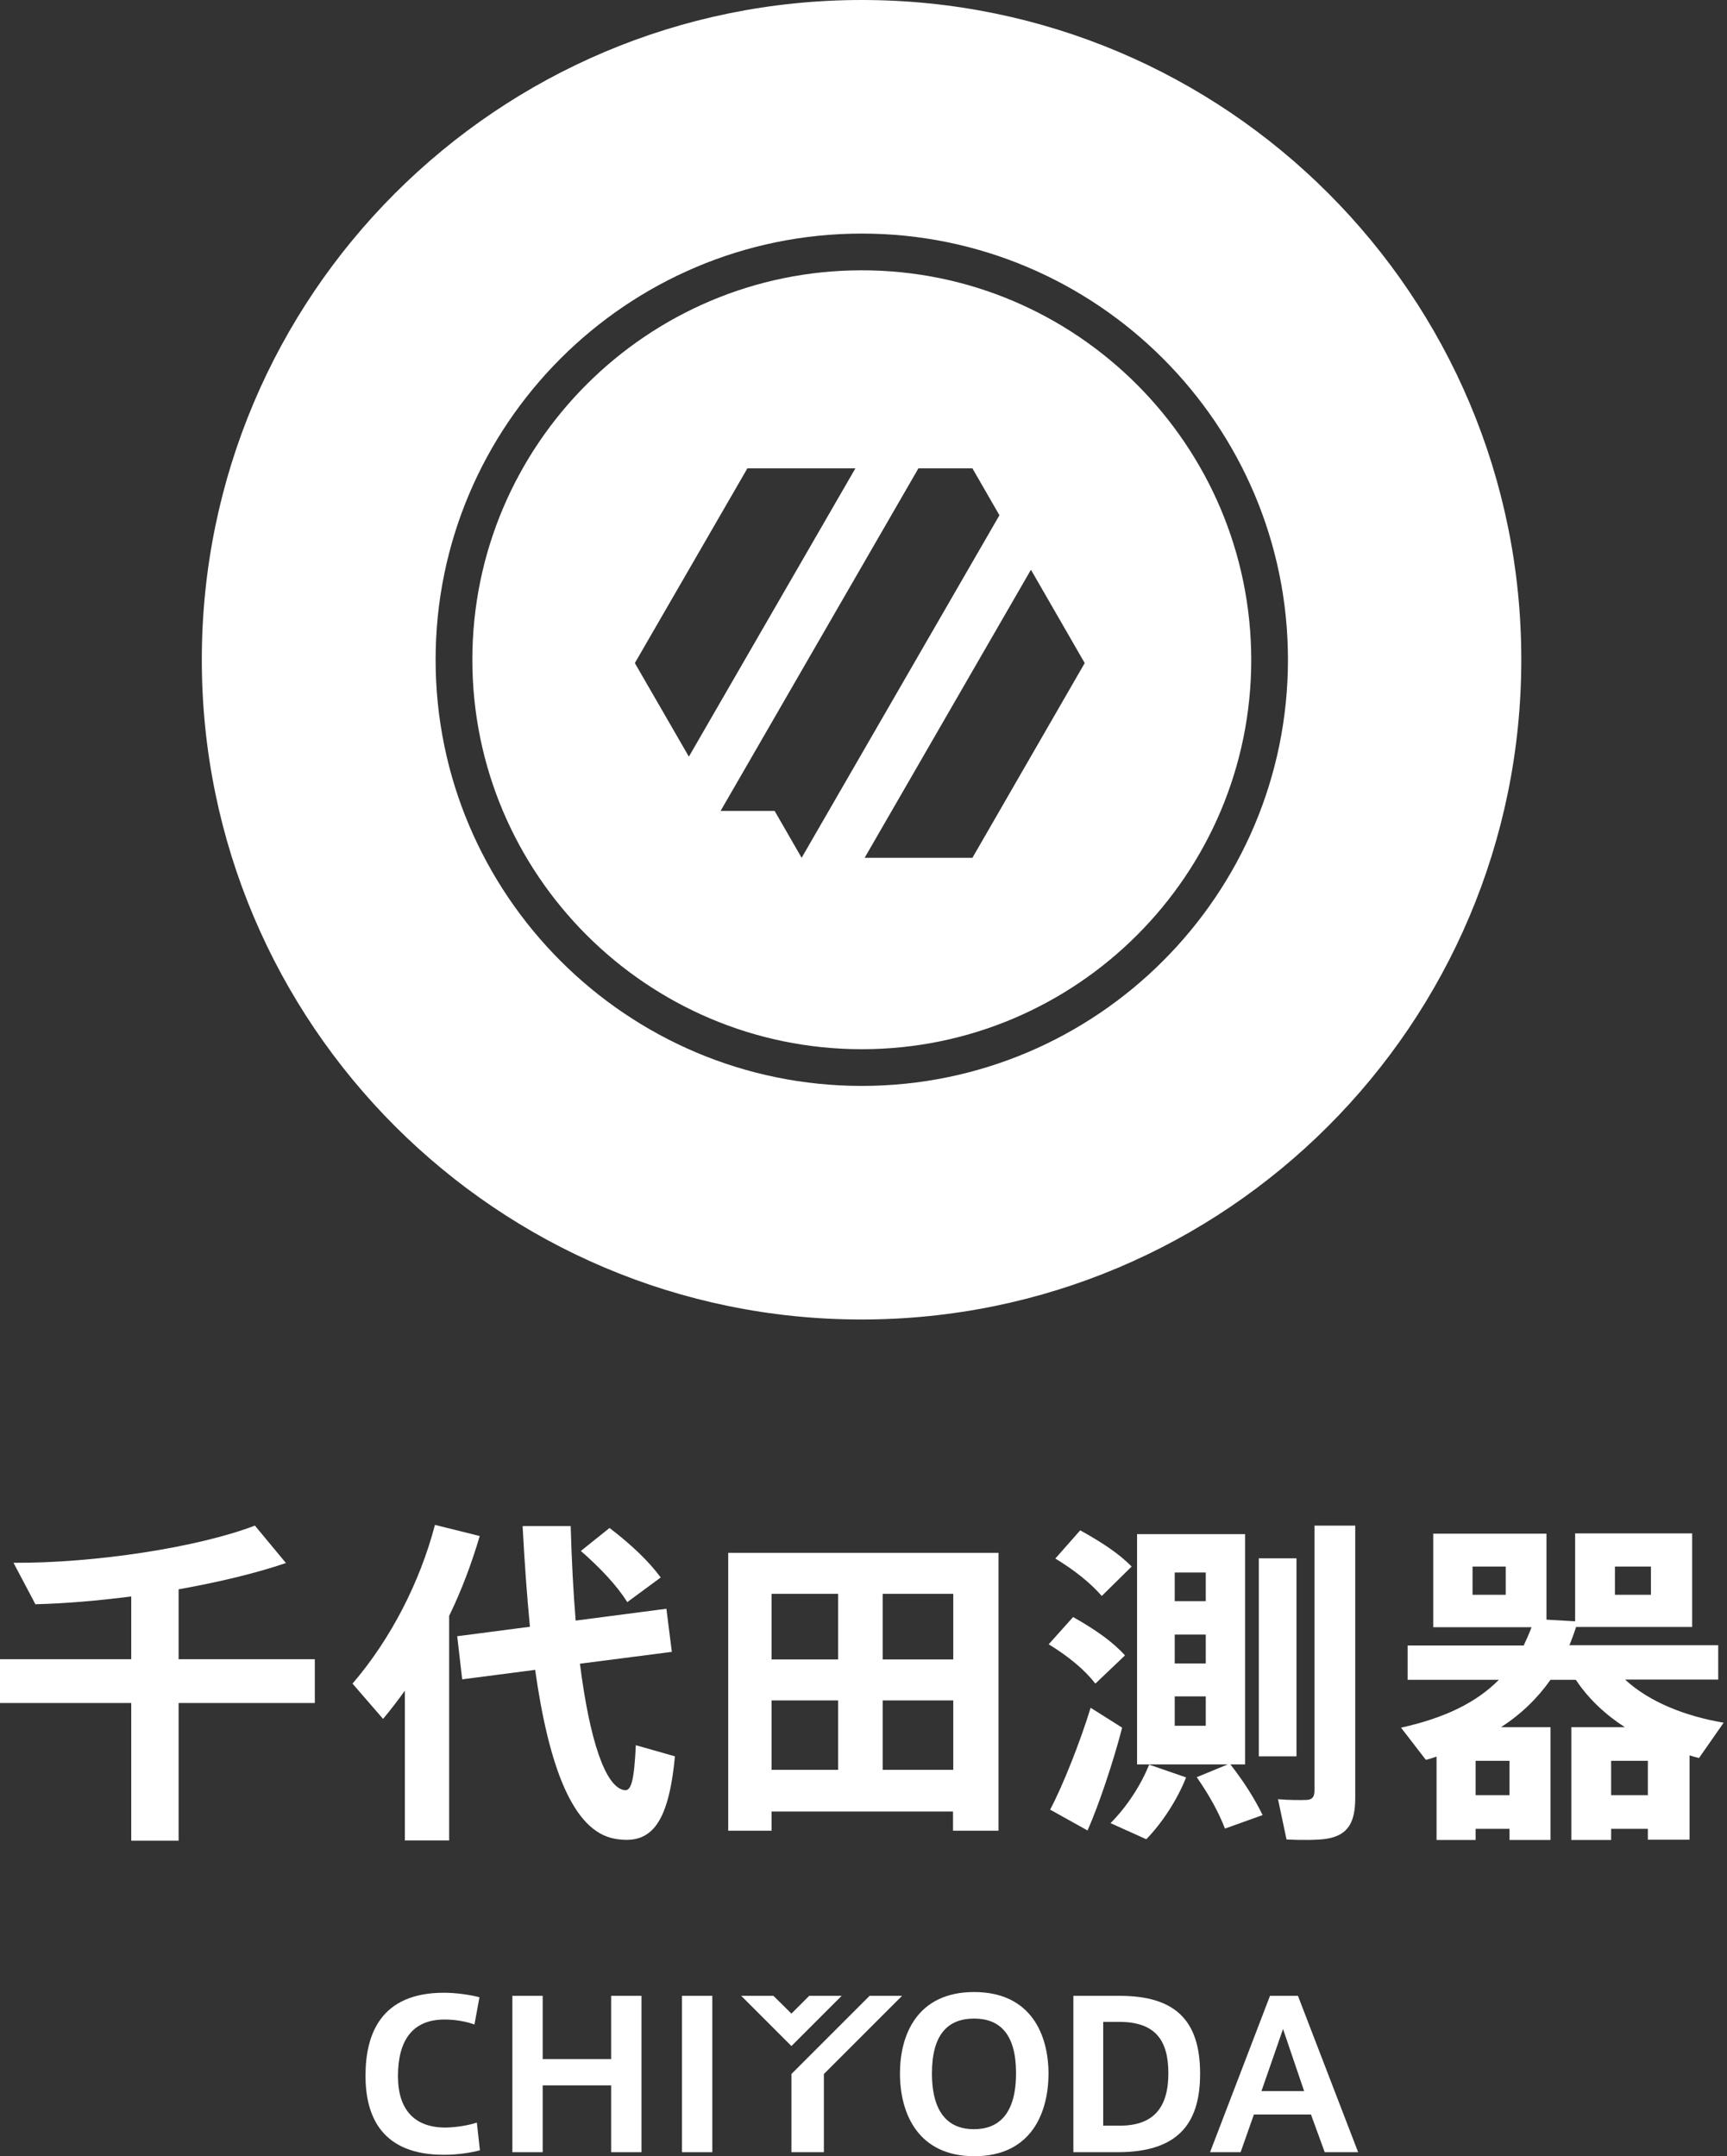 <svg width="169" height="211" viewBox="0 0 169 211" fill="none" xmlns="http://www.w3.org/2000/svg">
<rect x="0" y="0" width="169" height="211" fill="#333333" stroke="none"/>
<path d="M84.332 0C48.656 0 19.748 28.907 19.748 64.561C19.748 100.214 48.656 129.122 84.309 129.122C119.962 129.122 148.87 100.214 148.87 64.561C148.893 28.907 119.986 0 84.332 0ZM84.332 106.265C61.336 106.265 42.628 87.557 42.628 64.561C42.628 41.565 61.336 22.857 84.332 22.857C107.328 22.857 126.036 41.565 126.036 64.561C126.036 87.557 107.328 106.265 84.332 106.265Z" fill="white"/>
<path d="M84.333 26.451C63.331 26.451 46.223 43.536 46.223 64.562C46.223 85.564 63.308 102.673 84.333 102.673C105.359 102.673 122.444 85.588 122.444 64.562C122.421 43.559 105.336 26.451 84.333 26.451ZM62.125 64.886L73.137 45.831H83.707L67.411 74.043L62.125 64.886ZM78.445 83.942L75.802 79.352H70.517L89.874 45.831H95.159L97.802 50.421L78.445 83.942ZM95.159 83.942H84.612L100.885 55.753L106.147 64.886L95.159 83.942Z" fill="white"/>
<path d="M12.843 162.342V156.222C9.62 156.639 6.398 156.917 3.454 156.987C3.454 156.963 3.431 156.917 1.321 152.93C9.273 152.976 19.38 151.423 24.944 149.29L27.98 152.953C25.059 153.95 21.373 154.831 17.479 155.526V162.365H30.808V166.653H17.479V180.122H12.843V166.653H0V162.365H12.843V162.342Z" fill="white"/>
<path d="M43.931 180.099H39.619V165.448C38.924 166.399 38.228 167.326 37.486 168.207L34.496 164.753C38.275 160.348 41.103 154.785 42.563 149.221L46.945 150.31C46.18 152.907 45.206 155.55 43.954 158.123V180.099H43.931ZM51.859 159.189C51.558 156.106 51.326 152.814 51.141 149.337H55.846C55.939 152.652 56.101 155.758 56.333 158.586L65.212 157.427L65.745 161.646L56.751 162.805C57.701 170.316 59.254 174.953 61.132 175.184C61.781 175.254 62.059 174.188 62.221 170.78L66.046 171.869C65.397 178.824 63.52 180.516 60.181 179.937C56.032 179.218 53.691 172.774 52.369 163.408L45.229 164.335L44.742 160.116L51.859 159.189ZM59.648 149.522C61.827 151.191 63.496 152.791 64.656 154.367L61.387 156.778C60.344 155.132 58.791 153.486 56.843 151.771L59.648 149.522Z" fill="white"/>
<path d="M75.504 177.271V179.148H71.262V151.956H97.712V179.148H93.261V177.271H75.504ZM82.018 162.388V155.967H75.504V162.388H82.018ZM82.018 173.191V166.398H75.504V173.191H82.018ZM93.284 162.388V155.967H86.376V162.388H93.284ZM93.284 173.191V166.398H86.376V173.191H93.284Z" fill="white"/>
<path d="M105.011 158.239C107.19 159.467 108.905 160.673 110.088 161.994L107.19 164.753C106.147 163.408 104.593 162.11 102.623 160.905L105.011 158.239ZM106.726 167.117L109.809 169.064C108.975 172.333 107.514 176.668 106.425 179.125L102.762 177.085C103.991 174.79 105.729 170.386 106.726 167.117ZM105.706 149.754C107.839 150.936 109.531 152.049 110.737 153.301L107.816 156.175C106.703 154.9 105.173 153.672 103.272 152.513L105.706 149.754ZM116.068 173.933C115.211 176.112 113.727 178.384 112.174 179.983L108.673 178.407C110.18 176.9 111.594 174.814 112.452 172.681L116.068 173.933ZM120.148 172.658H111.27V150.125H121.841V172.658H120.403C121.794 174.443 122.814 176.089 123.556 177.619L119.87 178.94C119.267 177.364 118.363 175.718 117.112 173.909L120.148 172.658ZM114.956 156.685H117.992V153.88H114.956V156.685ZM114.956 162.782H117.992V159.954H114.956V162.782ZM114.956 168.879H117.992V166.005H114.956V168.879ZM126.871 152.49V171.869H123.185V152.49H126.871ZM132.62 149.291V175.926C132.62 178.268 131.971 179.589 129.815 179.937C128.981 180.076 127.219 180.076 125.897 180.006L125.063 176.065C126.06 176.158 127.358 176.158 127.868 176.135C128.471 176.112 128.633 175.764 128.633 175.208V149.291H132.62Z" fill="white"/>
<path d="M157.662 178.963V180.053H153.767V169.018H159.006C157.105 167.79 155.459 166.26 154.208 164.382H151.727C150.452 166.19 148.853 167.743 146.882 169.018H151.727V180.053H147.717V178.963H144.402V180.053H140.577V171.893C140.206 172.032 139.881 172.125 139.534 172.217L137.1 169.065C141.388 168.114 144.471 166.607 146.674 164.382H137.749V161.021H149.108C149.363 160.464 149.641 159.862 149.873 159.236H140.252V150.079H151.333V158.494L154.138 158.656V150.056H165.59V159.212H154.231C154.045 159.815 153.814 160.395 153.582 160.997H168.14V164.359H159.029C161.394 166.561 164.964 167.952 168.673 168.578L166.262 172.032C165.961 171.962 165.636 171.87 165.335 171.777V180.03H161.255V178.963H157.662ZM144.1 156.06H147.346V153.301H144.1V156.06ZM147.717 175.671V172.31H144.402V175.671H147.717ZM161.255 175.671V172.31H157.662V175.671H161.255ZM158.033 156.06H161.556V153.301H158.033V156.06Z" fill="white"/>
<path d="M35.768 203.118C35.768 199.038 37.274 195.004 43.441 195.004C44.669 195.004 46.037 195.213 46.918 195.445L46.431 198.111C45.597 197.809 44.53 197.624 43.51 197.624C40.404 197.624 38.944 199.618 38.944 203.164C38.944 206.502 40.612 208.195 43.58 208.195C44.507 208.195 45.875 207.986 46.663 207.708L46.964 210.42C46.13 210.652 44.762 210.861 43.487 210.861C37.39 210.884 35.768 207.152 35.768 203.118Z" fill="white"/>
<path d="M53.106 210.606H50.139V195.306H53.106V201.495H59.805V195.306H62.773V210.606H59.805V204.069H53.106V210.606Z" fill="white"/>
<path d="M69.706 210.606H66.738V195.306H69.706V210.606Z" fill="white"/>
<path d="M88.068 202.887C88.068 199.178 89.714 194.935 95.324 194.935C100.934 194.935 102.603 199.178 102.603 202.91C102.603 206.665 100.981 211 95.347 211C89.923 211 88.068 206.943 88.068 202.887ZM91.198 202.887C91.198 206.943 92.96 208.357 95.301 208.357C97.712 208.357 99.427 206.897 99.427 202.863C99.427 199.062 97.851 197.532 95.324 197.532C92.774 197.532 91.198 199.062 91.198 202.887Z" fill="white"/>
<path d="M109.558 195.306C114.866 195.306 117.439 197.578 117.439 202.91C117.439 207.407 115.654 210.606 109.395 210.606H105.037V195.306H109.558ZM114.333 202.887C114.333 199.711 113.104 197.856 109.534 197.856H107.958V208.01H109.534C112.919 208.033 114.333 206.202 114.333 202.887Z" fill="white"/>
<path d="M124.279 195.306H127.014L132.903 210.606H129.634L128.289 206.92H122.703L121.404 210.606H118.414L124.279 195.306ZM127.617 204.625L125.554 198.552L123.444 204.625H127.617Z" fill="white"/>
<path d="M85.097 195.306L77.447 202.956V210.606H80.623V202.956L88.273 195.306H85.097Z" fill="white"/>
<path d="M77.448 200.221L82.362 195.306H79.186L77.448 197.045L75.686 195.306H72.533L77.448 200.221Z" fill="white"/>
</svg>
